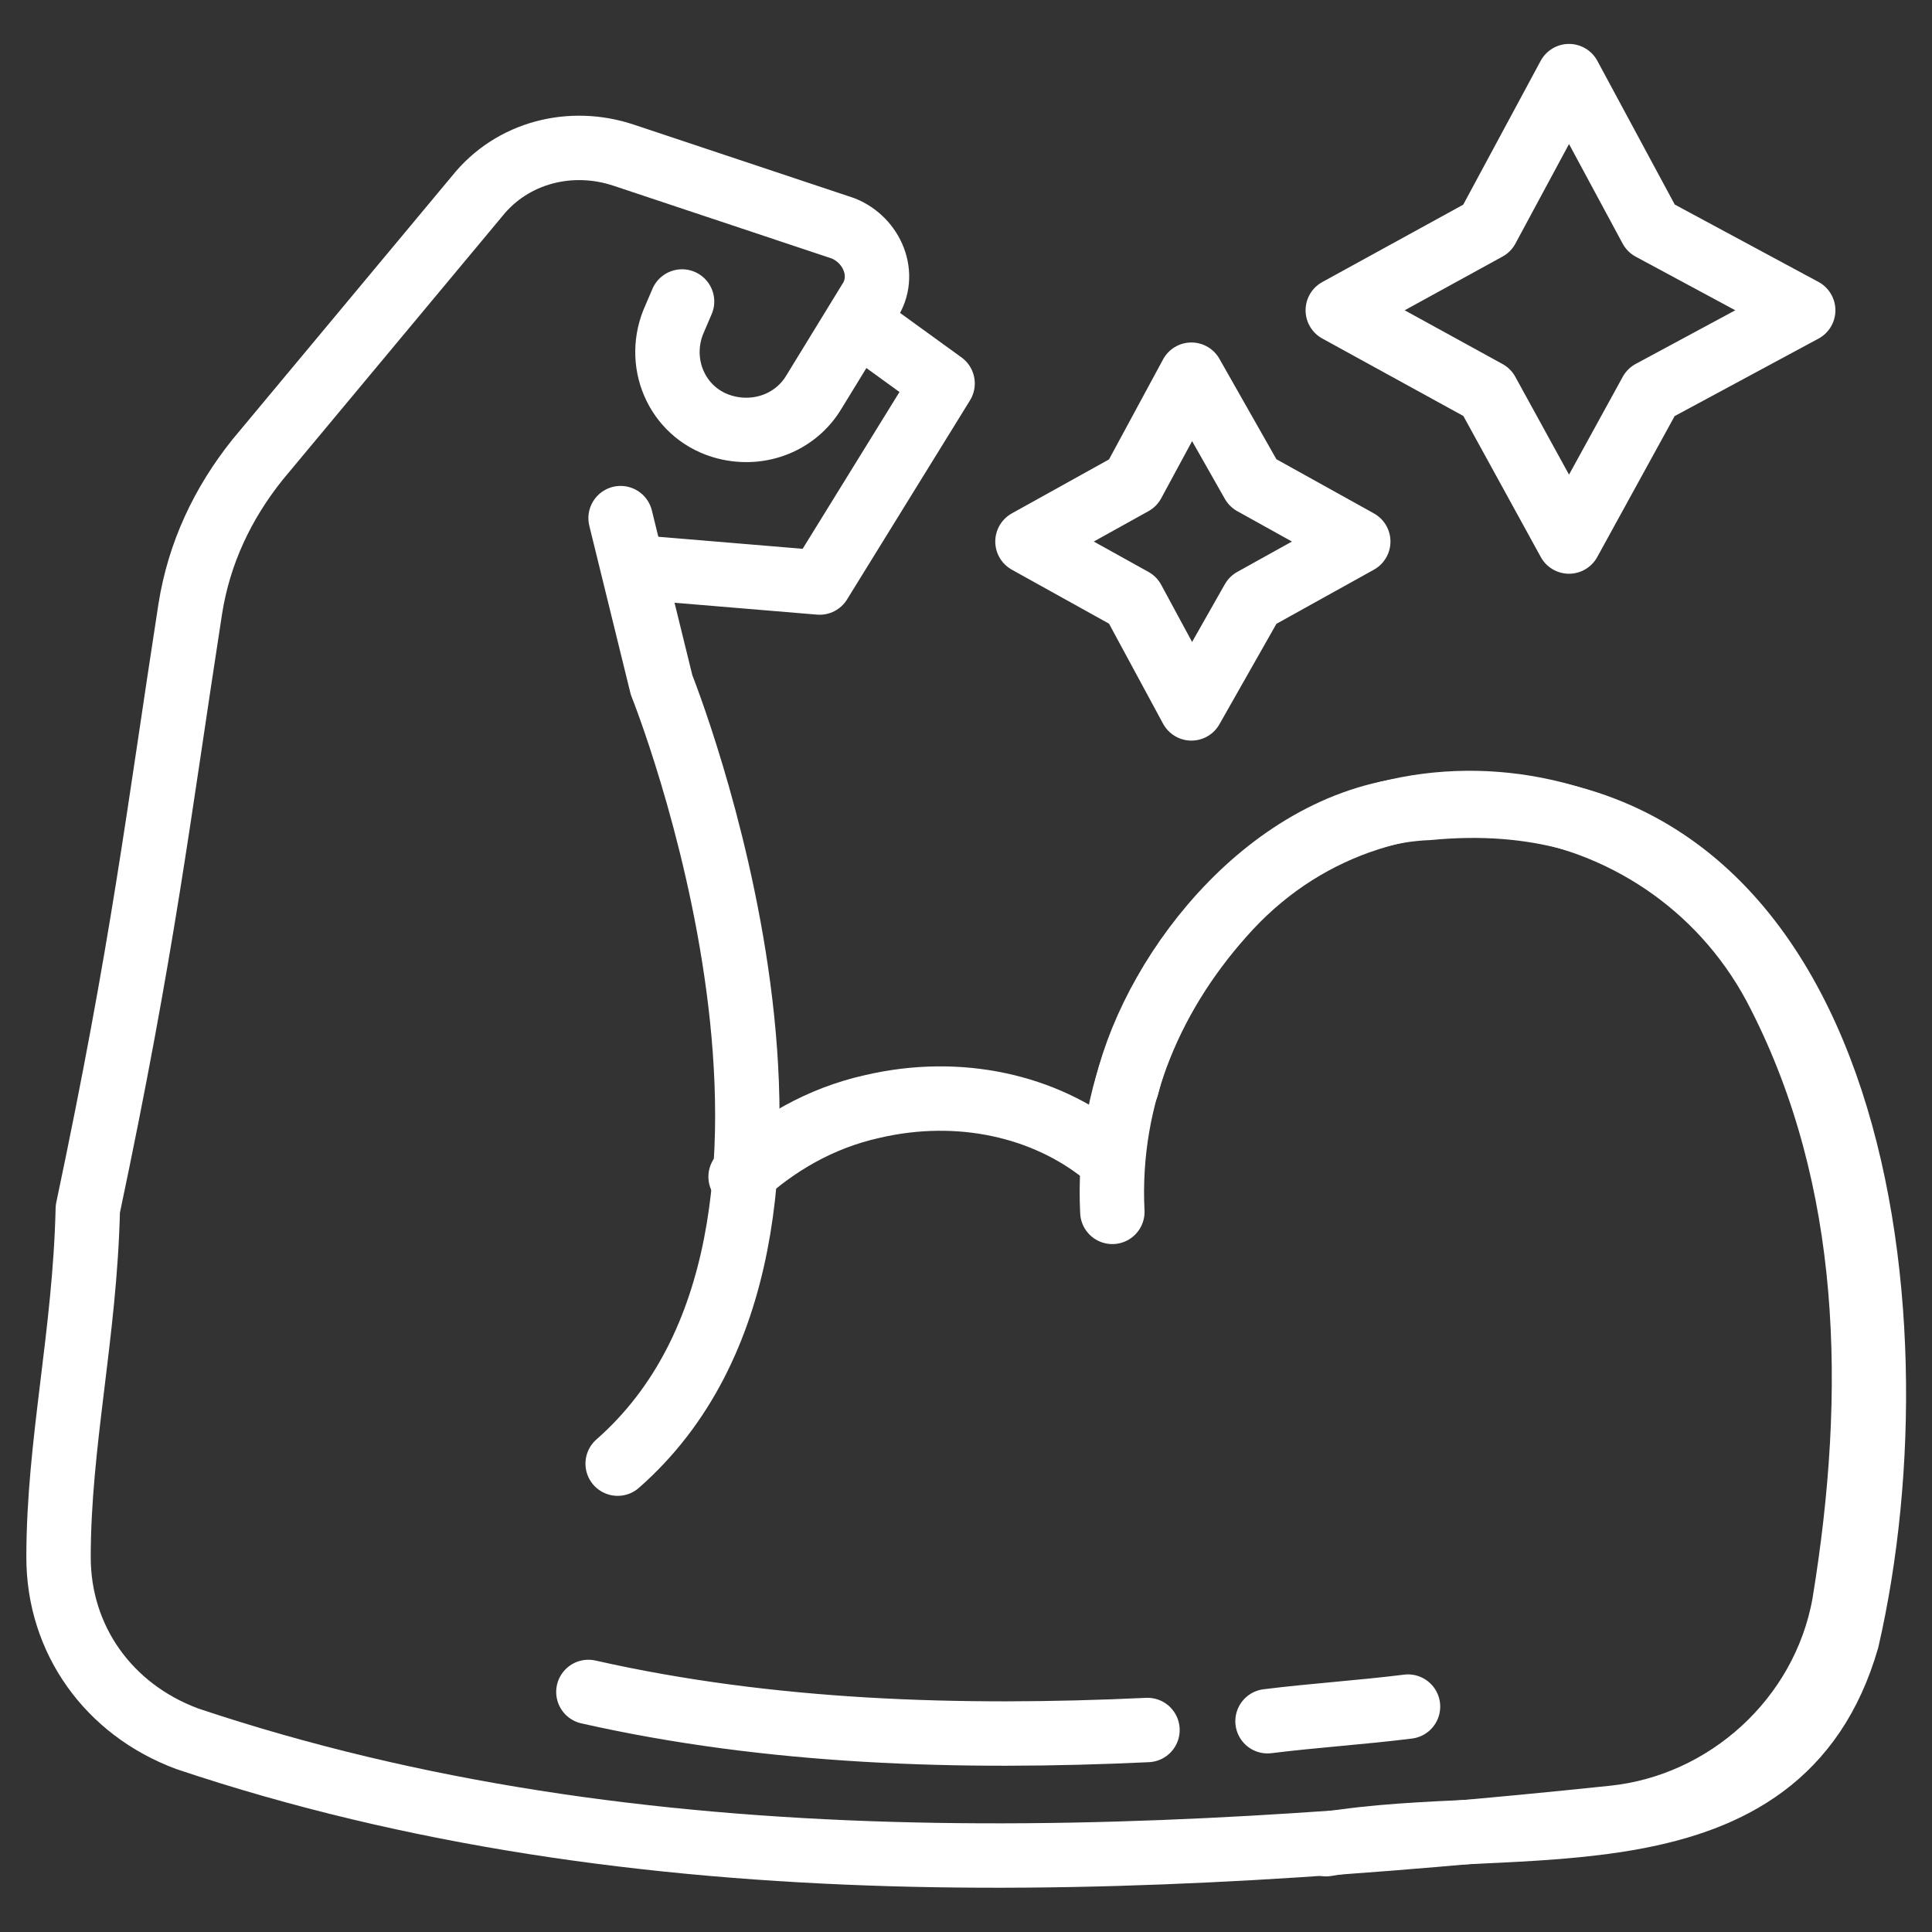<svg width="60" height="60" viewBox="0 0 60 60" fill="none" xmlns="http://www.w3.org/2000/svg">
<rect x="0" y="0" width="60" height="60" fill="#333333" stroke="none"/>
<path d="M35 33.727C35.909 30 39.636 25.273 44.364 25.091C57.545 23.818 59.727 40.636 57.364 50.909C55.273 58.182 47.091 56.273 41.182 57.273M19.273 16.091L20.546 21.273C20.546 21.273 27.364 38.273 19.182 45.455" stroke="white" stroke-width="2" stroke-miterlimit="10" stroke-linecap="round" stroke-linejoin="round"/>
<path d="M23 36.545C24.091 35.545 25.454 34.727 27.091 34.363C29.818 33.727 32.455 34.364 34.273 35.818" stroke="white" stroke-width="2" stroke-miterlimit="10" stroke-linecap="round" stroke-linejoin="round"/>
<path d="M34.545 37.636C34.364 34 35.818 30.727 38.182 28.182C43.182 22.818 52 24.363 55.273 30.909C58.182 36.636 58.364 43.182 57.273 49.818C56.636 53.364 53.636 56.091 50.091 56.454C35.273 58 19.909 58.727 5.818 54C3.364 53.091 1.818 50.909 1.818 48.364C1.818 44.818 2.636 41.454 2.727 37.545C4.455 29.363 4.909 25.363 5.909 18.909C6.182 17.182 6.909 15.636 8 14.273L14.818 6.091C15.909 4.727 17.727 4.273 19.364 4.818L26.182 7.091C27.091 7.454 27.546 8.545 27 9.363L25.273 12.182C24.727 13.091 23.636 13.545 22.546 13.273C21.091 12.909 20.364 11.364 20.909 10L21.182 9.363" stroke="white" stroke-width="2" stroke-miterlimit="10" stroke-linecap="round" stroke-linejoin="round"/>
<path d="M35.636 53.727C29.818 54 23.909 53.818 18.273 52.545M43.727 53C42.273 53.182 40.818 53.273 39.364 53.454M26.637 10L29.273 11.909L25.455 18.091L20 17.636M48.727 16.818L51.273 12.182L56 9.636L51.273 7.091L48.727 2.364L46.182 7.091L41.546 9.636L46.182 12.182L48.727 16.818ZM37 22L38.909 18.636L42.182 16.818L38.909 15L37 11.636L35.182 15L31.909 16.818L35.182 18.636L37 22Z" stroke="white" stroke-width="2" stroke-miterlimit="10" stroke-linecap="round" stroke-linejoin="round"/>
</svg>
